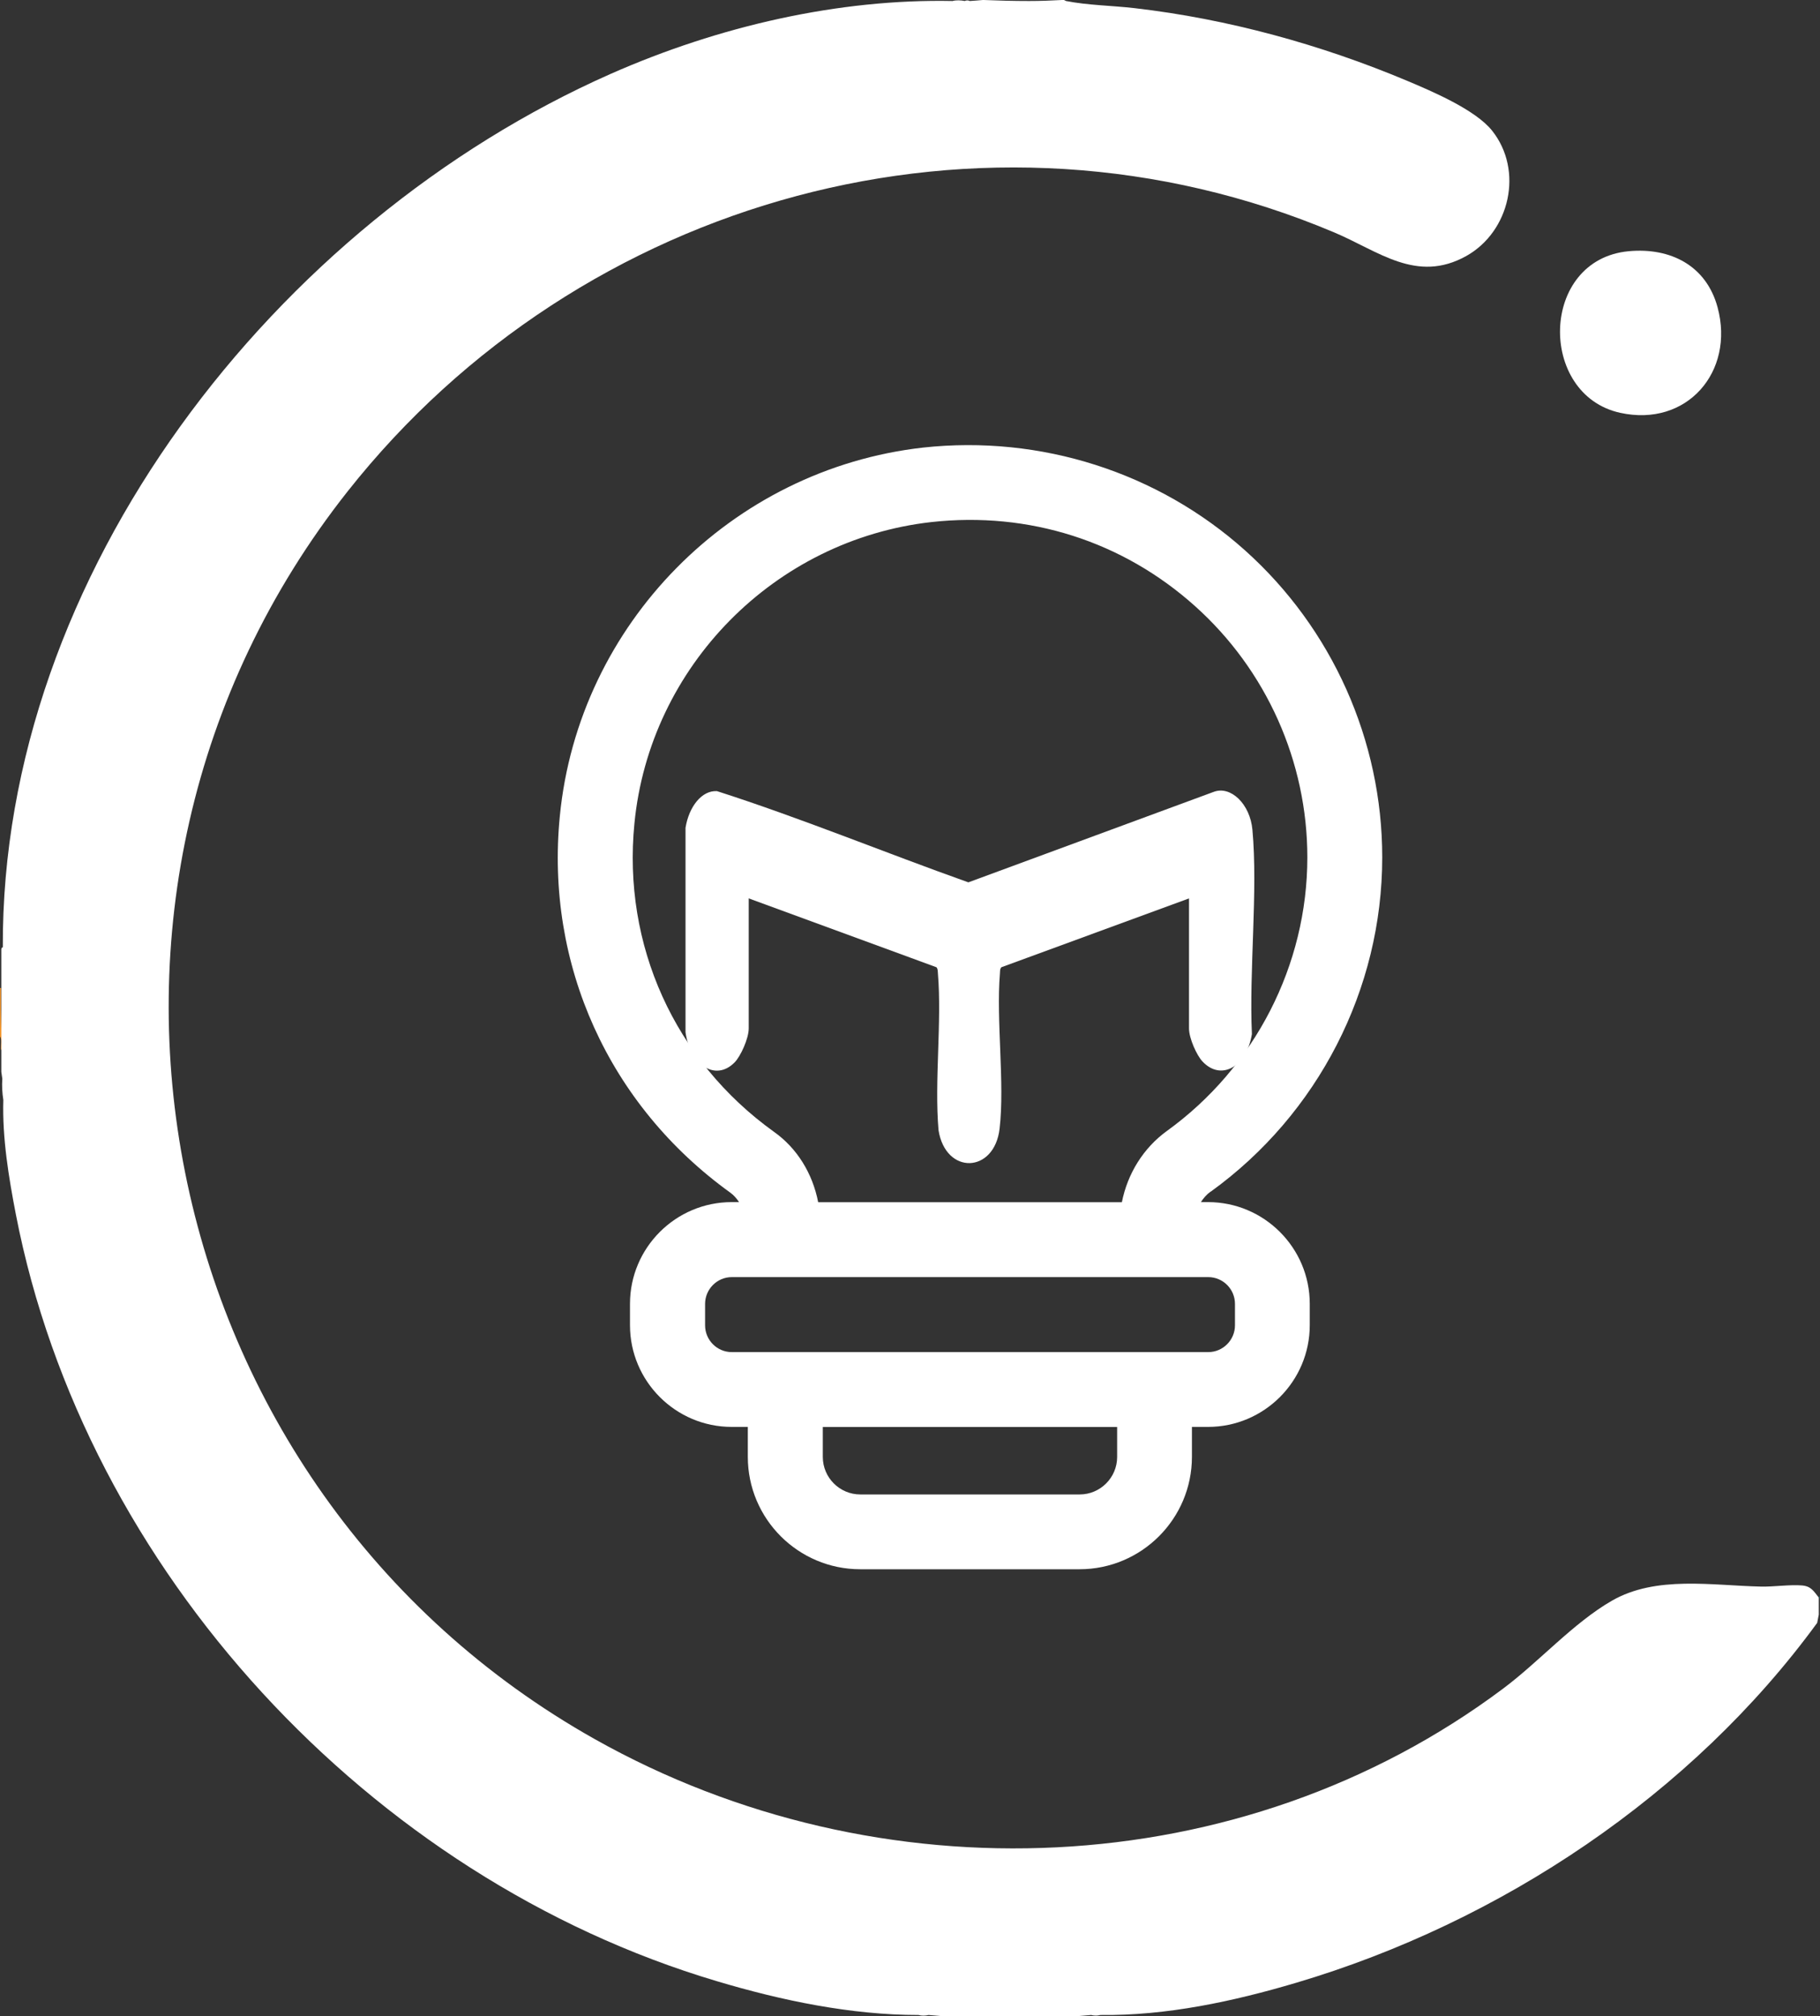 <svg xmlns="http://www.w3.org/2000/svg" id="Camada_1" data-name="Camada 1" viewBox="0 0 180.56 200"><rect x="0" y="0" width="180.56" height="200" fill="#333333" stroke="none"/><defs><style>      .cls-1 {        fill: #f39224;      }      .cls-2 {        fill: #fff;      }      .cls-3 {        fill: #186067;      }    </style></defs><path class="cls-1" d="M.19,104.26s-.09-.11-.1-.23c-.02-.39.11-.9-.09-1.21v-4.81h.1c0,.21,0,.48,0,.72-.03,1.86.07,3.69.1,5.54h0Z"></path><path class="cls-3" d="M180.56,158.55c-.1-.03-.07-.12-.1-.19h.1v.19Z"></path><g><g><path class="cls-2" d="M102.07.1c1.13,0,2.22-.04,3.29-.1h.2l.2.1c2.2.43,4.56.45,6.81.71,9.25,1.07,18.48,3.61,27.04,7.21,2.47,1.04,6.75,2.86,8.41,4.93,3.16,3.95,1.78,10.03-2.56,12.45-4.93,2.74-8.69-.49-13.11-2.35-34.75-14.66-74.76-3.53-97.85,25.68-31.59,39.97-19.61,98.99,24.52,123.8,28.14,15.82,64.08,14.45,90.09-5.01,3.59-2.68,6.96-6.51,10.79-8.72,4.4-2.54,9.97-1.51,14.81-1.41,1.28.03,2.92-.22,4.09-.11.88.08,1.14.57,1.64,1.2v1.69l-.16.82c-12.44,17.04-31.4,29.69-51.68,35.7-6.27,1.86-12.89,3.28-19.44,3.2-.29.08-.61.08-.9,0-.39.03-.78.06-1.2.1h-13.74c-.41-.04-.81-.07-1.2-.1-.31.08-.68.09-.99,0-6.7,0-13.58-1.43-20.03-3.36C36.71,186.29,8.44,155.82,1.58,120.5c-.72-3.72-1.36-7.61-1.25-11.39-.11-.7-.15-1.4-.1-2.09-.03-.21-.06-.45-.1-.7v-12.15c.02-.1.05-.2.15-.19C.11,56.91,27.35,22.04,60.56,7.34,71.33,2.58,83.23-.13,94.51.1c.32-.1.84-.08,1.2,0,.15-.08.35-.08.5,0,.44-.03.87-.06,1.29-.1h.1c1.45.06,2.94.1,4.48.1h0Z"></path><path class="cls-2" d="M161.59,24.92c4.13-.38,7.69,1.42,8.81,5.57,1.72,6.39-3.05,11.92-9.67,10.46-8.18-1.8-7.99-15.21.86-16.03Z"></path></g><g><path class="cls-2" d="M120.12,118.21c10.65-7.69,17.01-20.09,17.01-33.16,0-11.6-4.96-22.7-13.61-30.45-8.65-7.75-20.28-11.47-31.94-10.2-19.03,2.14-34.19,17.52-36.04,36.56-1.45,14.72,4.86,28.67,16.91,37.35.35.25.63.58.87.94h-.73c-5.56,0-10.09,4.53-10.09,10.09v2.12c0,5.56,4.53,10.09,10.09,10.09h1.6v2.97c0,6.15,5,11.15,11.15,11.15h21.76c6.15,0,11.15-5,11.15-11.15v-2.97h1.6c5.56,0,10.09-4.53,10.09-10.09v-2.12c0-5.56-4.53-10.09-10.09-10.09h-.71c.26-.4.57-.76.96-1.04h0ZM110.83,144.53c0,2.05-1.67,3.72-3.72,3.72h-21.76c-2.05,0-3.72-1.67-3.72-3.72v-2.97h29.2v2.97h0ZM122.52,129.35v2.12c0,1.46-1.19,2.66-2.65,2.66h-47.27c-1.46,0-2.65-1.19-2.65-2.66v-2.12c0-1.46,1.19-2.66,2.65-2.66h47.27c1.46,0,2.65,1.19,2.65,2.66ZM81.17,119.26c-.55-2.84-2.09-5.37-4.41-7-9.84-7.08-15.01-18.51-13.82-30.57,1.51-15.58,13.91-28.15,29.46-29.9,9.68-1.07,18.98,1.9,26.16,8.34,7.08,6.34,11.14,15.43,11.14,24.92,0,10.7-5.21,20.84-13.93,27.14-2.35,1.7-3.91,4.25-4.47,7.07h-30.12Z"></path><path class="cls-2" d="M117.97,89.12l-18.62,6.83c-.16.16-.13.4-.15.64-.38,4.62.49,10.87-.03,15.36-.51,4.47-5.35,4.62-6.06.17-.42-4.89.34-10.75-.06-15.53-.02-.24,0-.48-.15-.64l-18.62-6.83v12.9c0,1.02-.82,2.78-1.39,3.36-1.9,1.95-4.43.27-4.88-2.98v-20.28c.34-2.11,1.62-3.73,3.12-3.64,8.35,2.68,16.62,6.09,24.94,9.05l24.35-8.98c1.68-.63,3.6,1.21,3.83,3.76.56,6.06-.34,14.02-.05,20.27-.53,3.26-3.07,4.7-4.92,2.7-.55-.59-1.32-2.27-1.32-3.26v-12.9h0Z"></path></g></g></svg>
